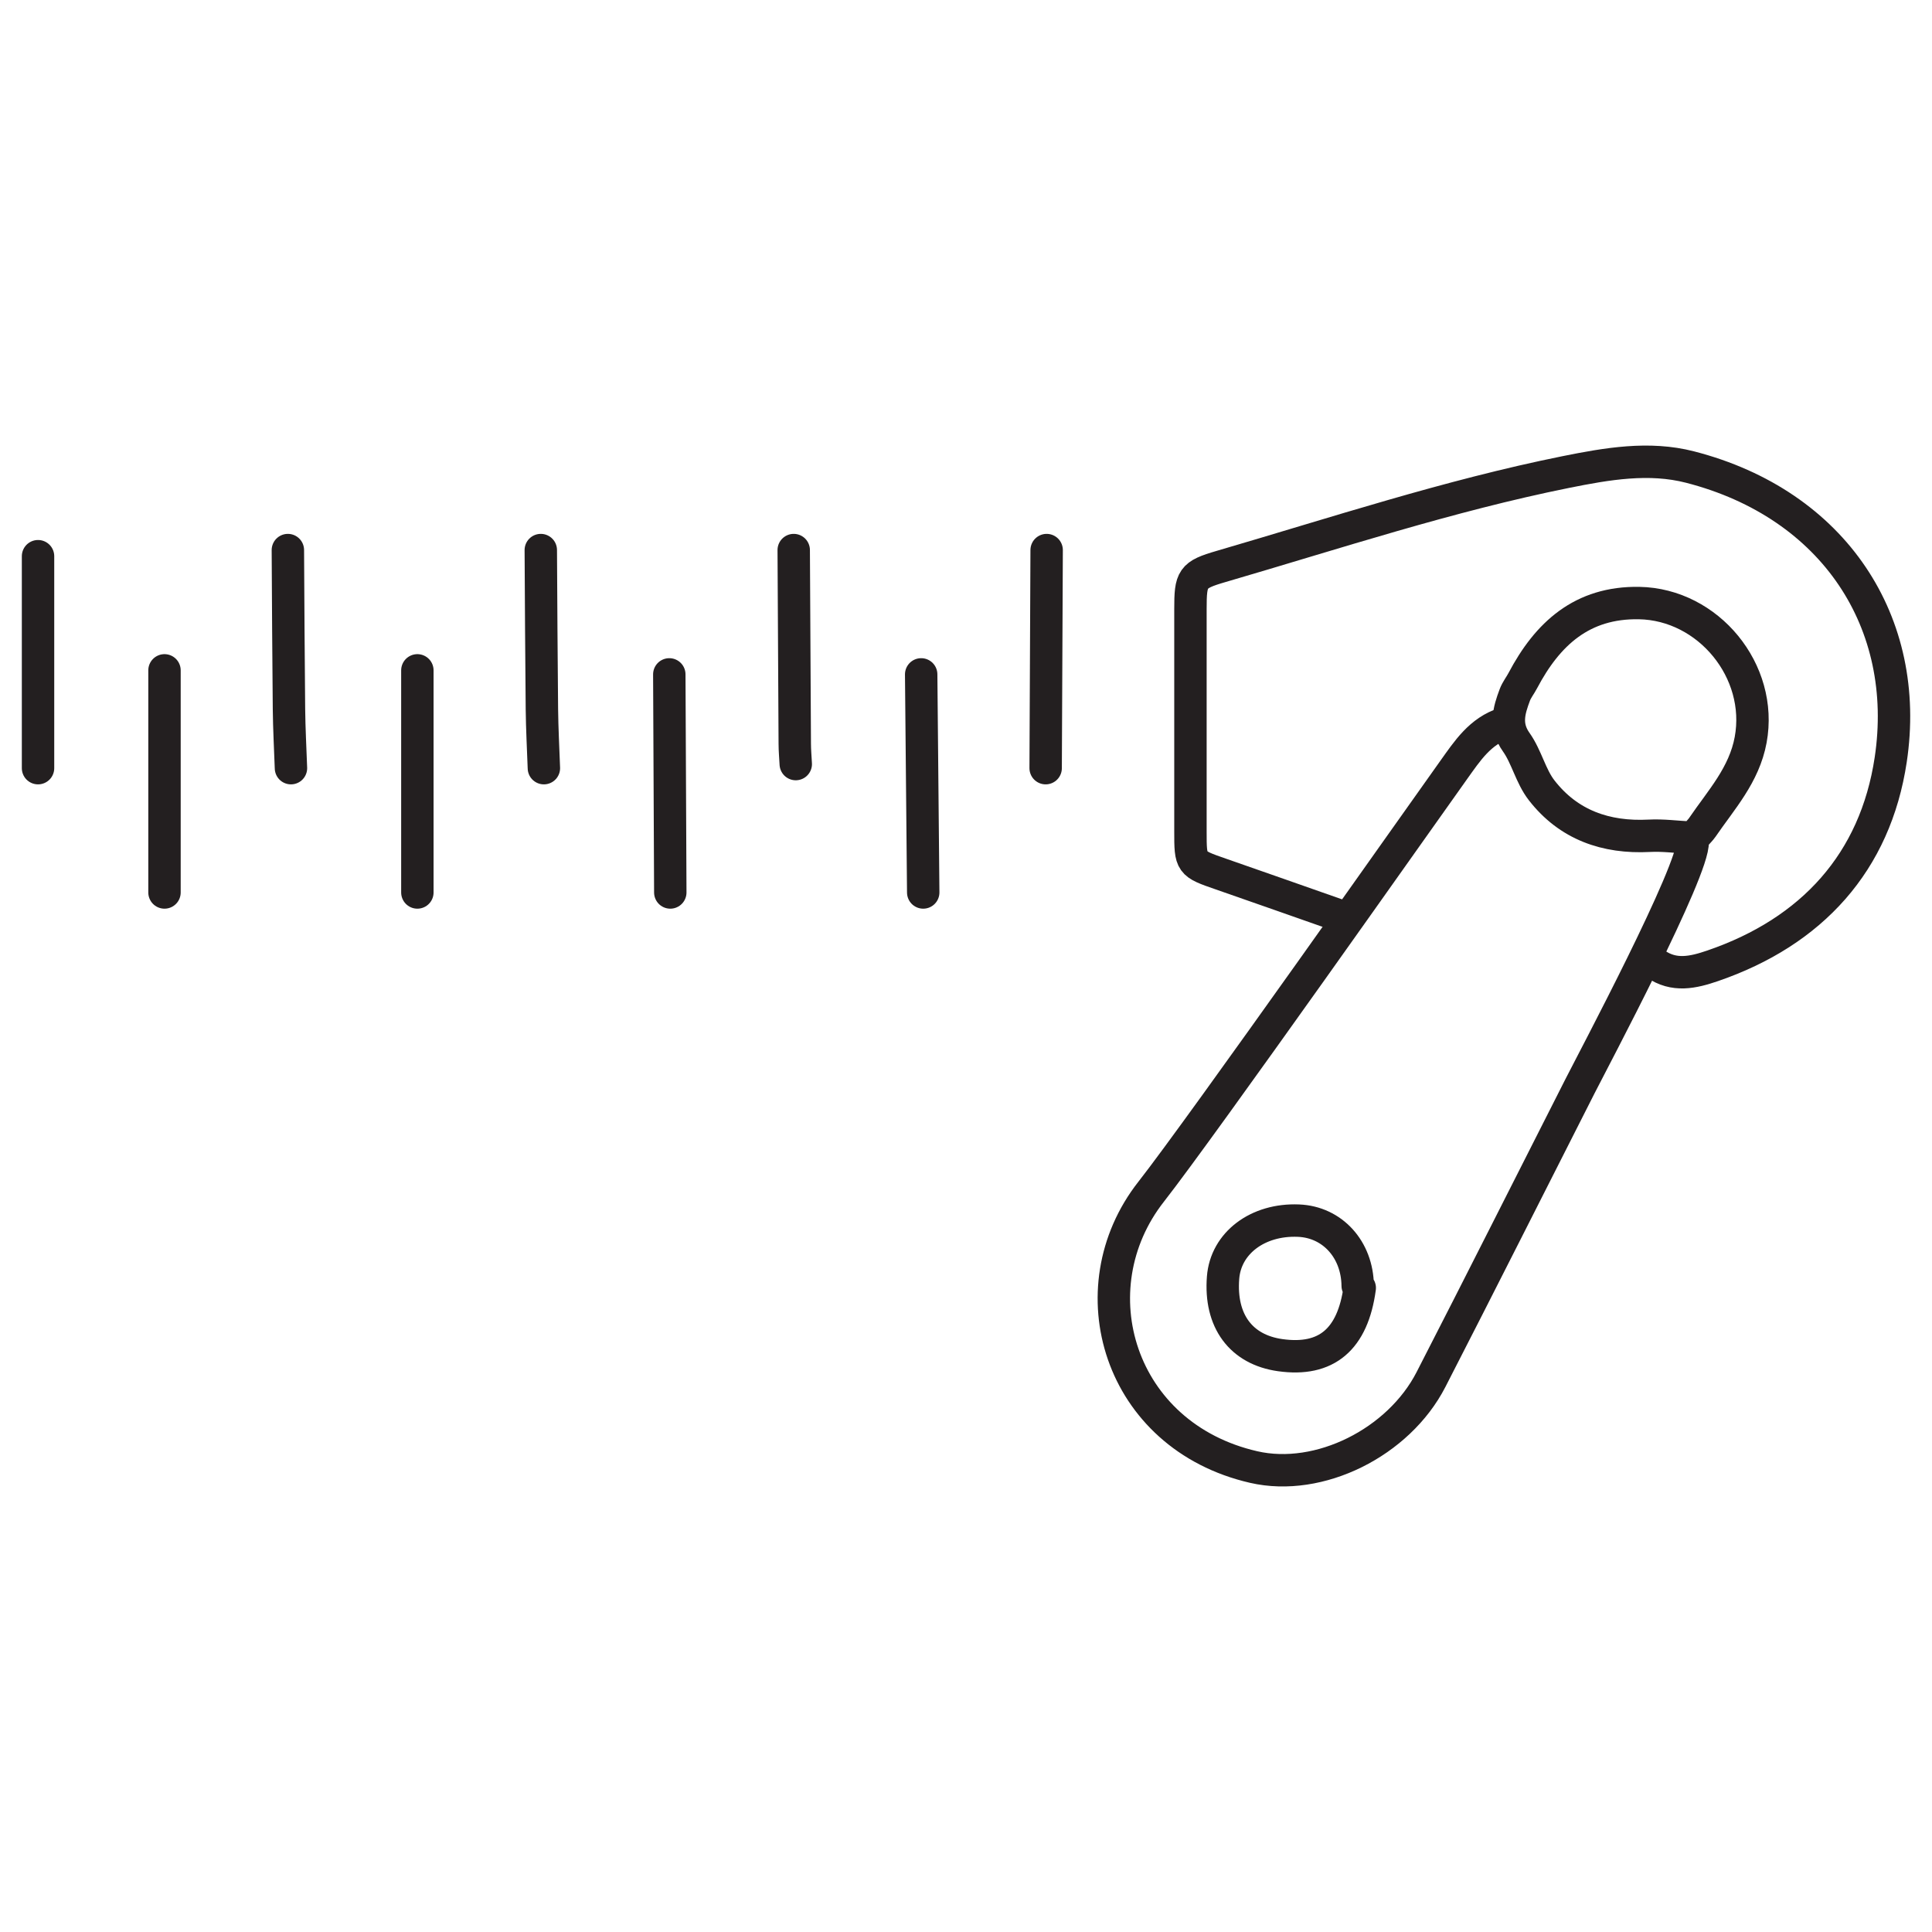 <svg viewBox="0 0 350 350" xmlns="http://www.w3.org/2000/svg" id="Layer_1"><defs><style>.cls-1{fill:none;stroke:#231f20;stroke-linecap:round;stroke-linejoin:round;stroke-width:5.87px;}</style></defs><path d="M299.9,174.6c3.37,2.37,6.84,1.57,10.35.37,18.03-6.18,29.48-18.8,32.27-37.33,3.73-24.77-10.22-46.31-36.36-53.03-7.42-1.91-14.99-.61-22.53.91-21.21,4.28-41.71,11.06-62.42,17.1-5.26,1.53-5.55,2.13-5.55,7.73v40.24c0,5.85,0,5.84,5.54,7.76,7.03,2.44,14.04,4.92,21.06,7.38" class="cls-1"></path><path d="M272.56,131.04c-4.41,1.38-6.75,5.01-9.24,8.49-4.78,6.66-45.64,64.7-54.78,76.36-13.81,17.6-5.88,44.27,18.58,49.88,11.9,2.73,26.25-4.45,32.11-15.84,9.08-17.67,18-35.43,27-53.15,2.44-4.81,20.76-39.3,20.41-44.31-.06-.82,1.15-1.71,1.75-2.58,3.42-5.01,7.58-9.48,8.76-15.86,2.3-12.46-7.66-24.56-20.21-24.78-10.34-.18-16.59,5.56-21.07,14.05-.46.88-1.11,1.68-1.45,2.6-1.07,2.86-1.87,5.55.26,8.55,1.89,2.66,2.62,6.18,4.61,8.73,4.87,6.27,11.63,8.64,19.5,8.23,2.45-.13,4.92.21,7.39.33" class="cls-1"></path><path d="M245.96,232.94c-.07-6.59-4.58-11.56-10.72-11.81-7.39-.31-13.19,4.07-13.67,10.34-.61,7.82,3.24,13.03,10.35,14.03,8.38,1.18,13.15-2.85,14.41-12.18" class="cls-1"></path><path d="M29.8,121.44v40.24" class="cls-1"></path><path d="M75.61,121.44v40.24" class="cls-1"></path><path d="M52.15,99.65c.06,9.6.1,19.2.2,28.8.04,3.57.23,7.14.36,10.71" class="cls-1"></path><path d="M97.97,99.65c.06,9.6.1,19.2.2,28.8.04,3.57.23,7.14.36,10.71" class="cls-1"></path><path d="M189.61,99.65c-.06,13.17-.12,26.34-.18,39.51" class="cls-1"></path><path d="M121.25,122.17c.06,13.17.12,26.34.18,39.51" class="cls-1"></path><path d="M166.88,122.17c.12,13.17.25,26.34.37,39.51" class="cls-1"></path><path d="M143.79,99.65c.06,11.69.12,23.38.19,35.08,0,1.23.12,2.46.18,3.69" class="cls-1"></path><path d="M6.89,100.76v38.4" class="cls-1"></path></svg>